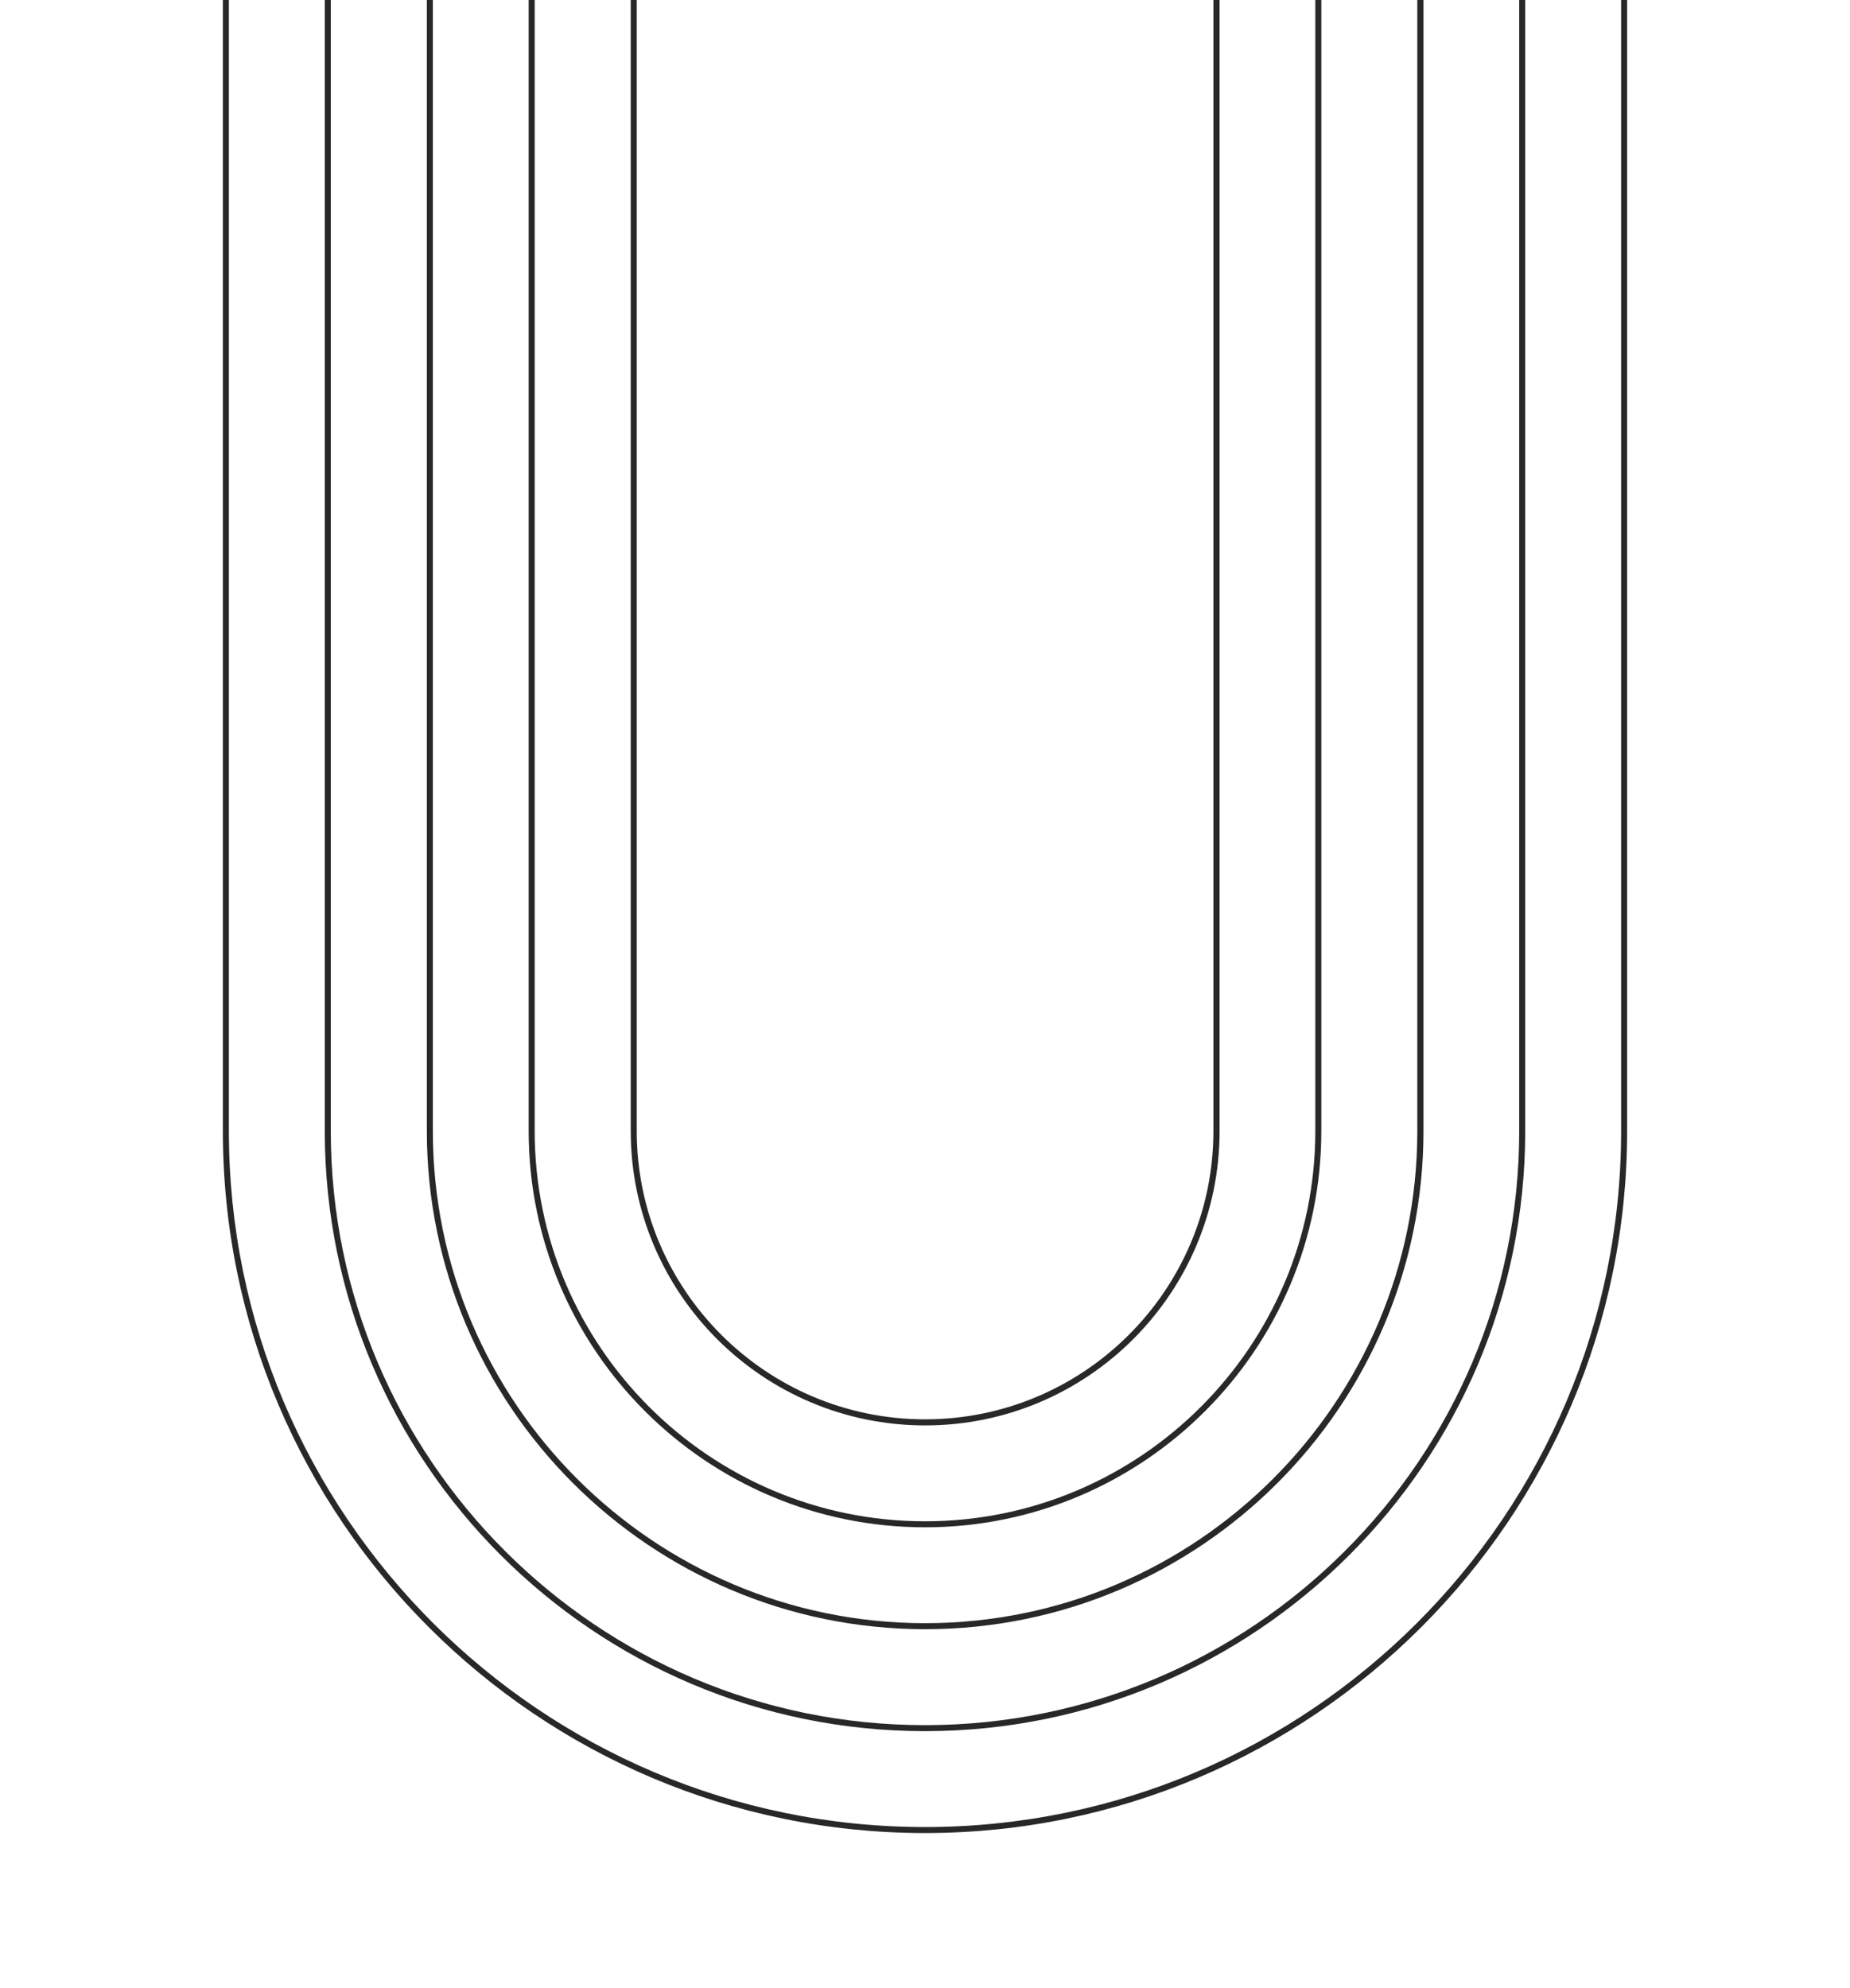 <?xml version="1.0" encoding="UTF-8"?> <svg xmlns="http://www.w3.org/2000/svg" id="_Слой_1" data-name="Слой 1" viewBox="0 0 234 251.49"> <defs> <style> .cls-1 { fill: #282828; } </style> </defs> <path class="cls-1" d="m205.81-111.57h-.76v254.66c0,48.55-39.5,88.05-88.05,88.05S28.95,191.65,28.95,143.1V-111.57s-.76,0-.76,0v254.66c0,48.97,39.84,88.81,88.81,88.81s88.81-39.84,88.81-88.81V-111.57Z"></path> <path class="cls-1" d="m192.92-111.57h-.76v254.66c0,41.44-33.71,75.16-75.16,75.16s-75.16-33.71-75.16-75.16V-111.57s-.76,0-.76,0v254.66c0,41.86,34.06,75.92,75.92,75.92s75.92-34.06,75.92-75.92V-111.57Z"></path> <path class="cls-1" d="m180.03-111.57h-.76v254.66c0,34.33-27.93,62.26-62.26,62.26s-62.26-27.93-62.26-62.26V-111.57s-.76,0-.76,0v254.66c0,34.75,28.27,63.02,63.03,63.02s63.03-28.27,63.03-63.02V-111.57Z"></path> <path class="cls-1" d="m167.13-111.57h-.76v254.66c0,27.22-22.15,49.37-49.37,49.37s-49.37-22.15-49.37-49.37V-111.57s-.76,0-.76,0v254.66c0,27.64,22.49,50.13,50.13,50.13s50.13-22.49,50.13-50.13V-111.57Z"></path> <path class="cls-1" d="m154.24-111.57h-.76v254.66c0,20.11-16.36,36.47-36.47,36.47s-36.47-16.36-36.47-36.47V-111.57s-.76,0-.76,0v254.66c0,20.53,16.7,37.24,37.24,37.24s37.24-16.7,37.24-37.24V-111.57Z"></path> </svg> 
